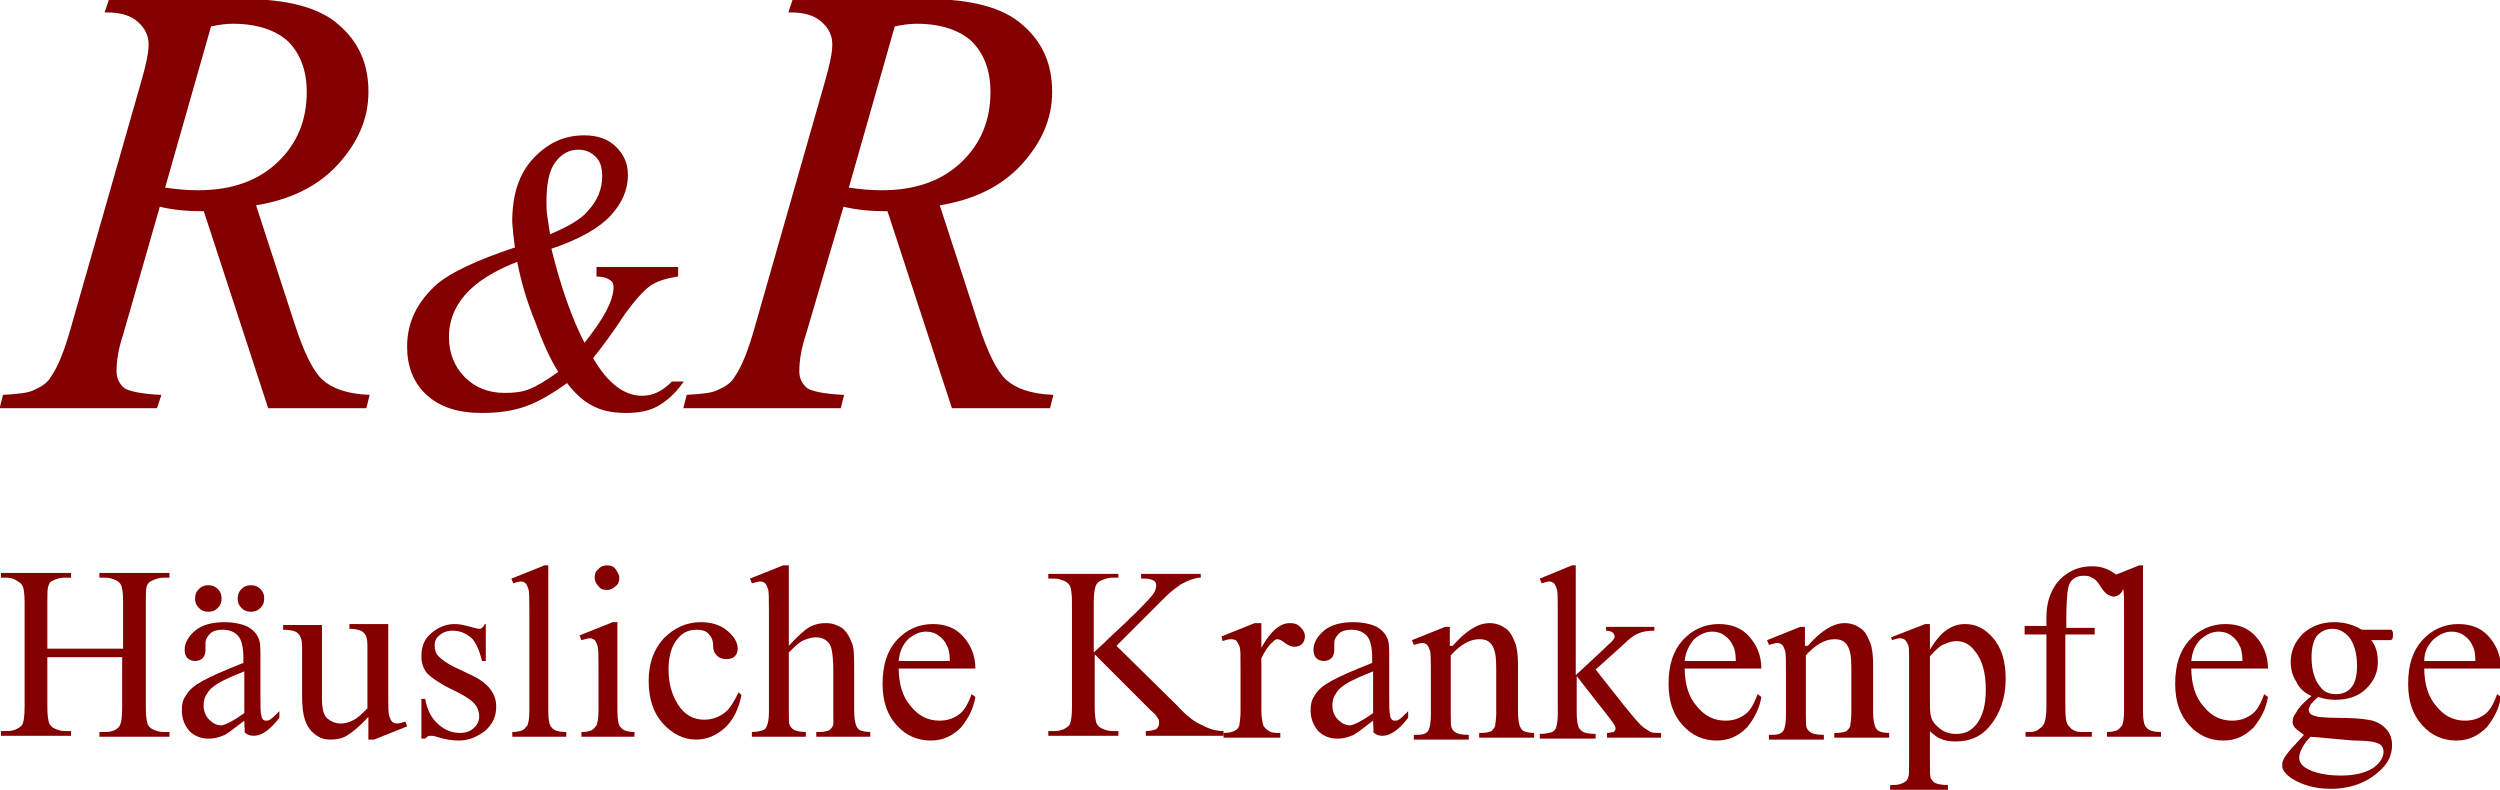 <?xml version="1.0" encoding="utf-8"?>
<!-- Generator: Adobe Illustrator 25.4.1, SVG Export Plug-In . SVG Version: 6.00 Build 0)  -->
<svg version="1.1" id="Ebene_1" xmlns="http://www.w3.org/2000/svg" xmlns:xlink="http://www.w3.org/1999/xlink" x="0px" y="0px"
	 viewBox="0 0 264 83.4" style="enable-background:new 0 0 264 83.4;" xml:space="preserve">
<style type="text/css">
	.st0{fill:#840000;}
	.st1{fill:none;stroke:#840000;stroke-width:0.216;stroke-miterlimit:22.926;}
</style>
<g>
	<path class="st0" d="M17.3,19.9c1.3,0.2,2.5,0.3,3.6,0.3c3.6,0,6.4-1,8.5-3c2.1-2,3.1-4.5,3.1-7.5c0-2.3-0.7-4.1-2-5.4
		c-1.3-1.2-3.3-1.9-5.9-1.9c-0.7,0-1.5,0.1-2.4,0.3L17.3,19.9z M28.4,43l-6.8-20.8c-1.6,0-3.2-0.1-4.8-0.5l-3.9,13.6
		c-0.5,1.5-0.7,2.8-0.7,3.9c0,0.8,0.3,1.4,0.9,1.9c0.5,0.3,1.7,0.6,3.8,0.7L16.5,43H0.1l0.3-1.2c1.6-0.1,2.6-0.2,3.2-0.5
		c0.9-0.4,1.5-0.8,1.9-1.5c0.7-1,1.4-2.7,2.1-5.2l7.4-25.9c0.5-1.7,0.8-3.1,0.8-4c0-1-0.4-1.8-1.2-2.5c-0.8-0.7-1.9-1-3.4-1l0.4-1.2
		h14c4.7,0,8.1,0.9,10.1,2.7c2.1,1.8,3.1,4.1,3.1,7c0,2.8-1.1,5.3-3.2,7.6c-2.1,2.3-5,3.7-8.7,4.3l4.1,12.6c1,3.1,2,5.1,3,6
		c1,0.9,2.6,1.5,4.9,1.6L38.6,43H28.4z"/>
	<path class="st0" d="M89.5,19.9c1.3,0.2,2.5,0.3,3.6,0.3c3.6,0,6.4-1,8.5-3c2.1-2,3.1-4.5,3.1-7.5c0-2.3-0.7-4.1-2-5.4
		c-1.3-1.2-3.3-1.9-5.9-1.9c-0.7,0-1.5,0.1-2.4,0.3L89.5,19.9z M100.6,43l-6.8-20.8c-1.6,0-3.2-0.1-4.8-0.5L85,35.3
		c-0.5,1.5-0.7,2.8-0.7,3.9c0,0.8,0.3,1.4,0.9,1.9c0.5,0.3,1.7,0.6,3.8,0.7L88.7,43H72.3l0.3-1.2c1.6-0.1,2.6-0.2,3.2-0.5
		c0.9-0.4,1.5-0.8,1.9-1.5c0.7-1,1.4-2.7,2.1-5.2l7.4-25.9c0.5-1.7,0.8-3.1,0.8-4c0-1-0.4-1.8-1.2-2.5c-0.8-0.7-1.9-1-3.4-1l0.4-1.2
		h14c4.7,0,8.1,0.9,10.1,2.7c2.1,1.8,3.1,4.1,3.1,7c0,2.8-1.1,5.3-3.2,7.6c-2.1,2.3-5,3.7-8.7,4.3l4.1,12.6c1,3.1,2,5.1,3,6
		c1,0.9,2.6,1.5,4.9,1.6l-0.3,1.2H100.6z"/>
	<path class="st0" d="M54.7,27.5c-2.6,1-4.5,2.2-5.7,3.6c-1.2,1.4-1.7,2.9-1.7,4.5c0,1.7,0.6,3.2,1.7,4.3c1.1,1.1,2.5,1.7,4.3,1.7
		c1,0,1.9-0.1,2.6-0.4c0.8-0.3,1.8-0.9,3.2-1.9c-0.9-1.4-1.7-3.2-2.5-5.4C55.7,31.7,55.1,29.6,54.7,27.5 M58,24.9
		c2.1-0.9,3.5-1.7,4.2-2.6c1-1.1,1.5-2.3,1.5-3.7c0-0.9-0.2-1.6-0.7-2.1c-0.5-0.5-1.1-0.8-1.9-0.8c-1,0-1.8,0.4-2.5,1.3
		c-0.7,0.9-1,2.3-1,4.3c0,0.5,0,1,0.1,1.6C57.8,23.6,57.9,24.2,58,24.9z M63.2,28.3h8.3v0.8c-1.2,0.2-2.2,0.5-2.9,1
		c-0.7,0.5-1.6,1.5-2.7,3c-1.3,2-2.5,3.6-3.4,4.7c1.6,2.8,3.4,4.1,5.3,4.1c1.2,0,2.2-0.5,3.2-1.5H72c-0.8,1.1-1.7,1.9-2.6,2.4
		c-0.9,0.5-2,0.7-3.3,0.7c-1.3,0-2.4-0.2-3.4-0.7c-1-0.5-1.9-1.3-2.8-2.5c-1.5,1.1-3,2-4.4,2.5c-1.4,0.5-2.9,0.7-4.6,0.7
		c-2.5,0-4.4-0.6-5.8-1.9c-1.4-1.3-2-3-2-5c0-2.5,1-4.6,3.1-6.5c1.4-1.2,4.1-2.5,8.3-3.9c-0.1-0.5-0.1-1-0.2-1.5
		c0-0.5-0.1-0.9-0.1-1.3c0-2.8,0.7-5,2.2-6.6c1.5-1.6,3.2-2.4,5.3-2.4c1.4,0,2.5,0.4,3.3,1.2c0.8,0.8,1.2,1.7,1.2,2.9
		c0,1.5-0.6,2.9-1.8,4.2c-1.2,1.3-3.3,2.5-6.3,3.5c1,4.1,2.2,7.5,3.6,10.2c2.1-2.6,3.2-4.6,3.2-6.1c0-0.3-0.1-0.6-0.4-0.8
		c-0.3-0.2-0.7-0.4-1.4-0.4V28.3z"/>
	<path class="st1" d="M17.3,19.9c1.3,0.2,2.5,0.3,3.6,0.3c3.6,0,6.4-1,8.5-3c2.1-2,3.1-4.5,3.1-7.5c0-2.3-0.7-4.1-2-5.4
		c-1.3-1.2-3.3-1.9-5.9-1.9c-0.7,0-1.5,0.1-2.4,0.3L17.3,19.9z M28.4,43l-6.8-20.8c-1.6,0-3.2-0.1-4.8-0.5l-3.9,13.6
		c-0.5,1.5-0.7,2.8-0.7,3.9c0,0.8,0.3,1.4,0.9,1.9c0.5,0.3,1.7,0.6,3.8,0.7L16.5,43H0.1l0.3-1.2c1.6-0.1,2.6-0.2,3.2-0.5
		c0.9-0.4,1.5-0.8,1.9-1.5c0.7-1,1.4-2.7,2.1-5.2l7.4-25.9c0.5-1.7,0.8-3.1,0.8-4c0-1-0.4-1.8-1.2-2.5c-0.8-0.7-1.9-1-3.4-1l0.4-1.2
		h14c4.7,0,8.1,0.9,10.1,2.7c2.1,1.8,3.1,4.1,3.1,7c0,2.8-1.1,5.3-3.2,7.6c-2.1,2.3-5,3.7-8.7,4.3l4.1,12.6c1,3.1,2,5.1,3,6
		c1,0.9,2.6,1.5,4.9,1.6L38.6,43H28.4z"/>
	<path class="st1" d="M89.5,19.9c1.3,0.2,2.5,0.3,3.6,0.3c3.6,0,6.4-1,8.5-3c2.1-2,3.1-4.5,3.1-7.5c0-2.3-0.7-4.1-2-5.4
		c-1.3-1.2-3.3-1.9-5.9-1.9c-0.7,0-1.5,0.1-2.4,0.3L89.5,19.9z M100.6,43l-6.8-20.8c-1.6,0-3.2-0.1-4.8-0.5L85,35.3
		c-0.5,1.5-0.7,2.8-0.7,3.9c0,0.8,0.3,1.4,0.9,1.9c0.5,0.3,1.7,0.6,3.8,0.7L88.7,43H72.3l0.3-1.2c1.6-0.1,2.6-0.2,3.2-0.5
		c0.9-0.4,1.5-0.8,1.9-1.5c0.7-1,1.4-2.7,2.1-5.2l7.4-25.9c0.5-1.7,0.8-3.1,0.8-4c0-1-0.4-1.8-1.2-2.5c-0.8-0.7-1.9-1-3.4-1l0.4-1.2
		h14c4.7,0,8.1,0.9,10.1,2.7c2.1,1.8,3.1,4.1,3.1,7c0,2.8-1.1,5.3-3.2,7.6c-2.1,2.3-5,3.7-8.7,4.3l4.1,12.6c1,3.1,2,5.1,3,6
		c1,0.9,2.6,1.5,4.9,1.6l-0.3,1.2H100.6z"/>
	<path class="st1" d="M54.7,27.5c-2.6,1-4.5,2.2-5.7,3.6c-1.2,1.4-1.7,2.9-1.7,4.5c0,1.7,0.6,3.2,1.7,4.3c1.1,1.1,2.5,1.7,4.3,1.7
		c1,0,1.9-0.1,2.6-0.4c0.8-0.3,1.8-0.9,3.2-1.9c-0.9-1.4-1.7-3.2-2.5-5.4C55.7,31.7,55.1,29.6,54.7,27.5z M58,24.9
		c2.1-0.9,3.5-1.7,4.2-2.6c1-1.1,1.5-2.3,1.5-3.7c0-0.9-0.2-1.6-0.7-2.1c-0.5-0.5-1.1-0.8-1.9-0.8c-1,0-1.8,0.4-2.5,1.3
		c-0.7,0.9-1,2.3-1,4.3c0,0.5,0,1,0.1,1.6C57.8,23.6,57.9,24.2,58,24.9z M63.2,28.3h8.3v0.8c-1.2,0.2-2.2,0.5-2.9,1
		c-0.7,0.5-1.6,1.5-2.7,3c-1.3,2-2.5,3.6-3.4,4.7c1.6,2.8,3.4,4.1,5.3,4.1c1.2,0,2.2-0.5,3.2-1.5H72c-0.8,1.1-1.7,1.9-2.6,2.4
		c-0.9,0.5-2,0.7-3.3,0.7c-1.3,0-2.4-0.2-3.4-0.7c-1-0.5-1.9-1.3-2.8-2.5c-1.5,1.1-3,2-4.4,2.5c-1.4,0.5-2.9,0.7-4.6,0.7
		c-2.5,0-4.4-0.6-5.8-1.9c-1.4-1.3-2-3-2-5c0-2.5,1-4.6,3.1-6.5c1.4-1.2,4.1-2.5,8.3-3.9c-0.1-0.5-0.1-1-0.2-1.5
		c0-0.5-0.1-0.9-0.1-1.3c0-2.8,0.7-5,2.2-6.6c1.5-1.6,3.2-2.4,5.3-2.4c1.4,0,2.5,0.4,3.3,1.2c0.8,0.8,1.2,1.7,1.2,2.9
		c0,1.5-0.6,2.9-1.8,4.2c-1.2,1.3-3.3,2.5-6.3,3.5c1,4.1,2.2,7.5,3.6,10.2c2.1-2.6,3.2-4.6,3.2-6.1c0-0.3-0.1-0.6-0.4-0.8
		c-0.3-0.2-0.7-0.4-1.4-0.4V28.3z"/>
	<path class="st0" d="M5,68.5h8v-5c0-0.9-0.1-1.5-0.2-1.7c-0.1-0.2-0.3-0.4-0.5-0.5c-0.4-0.2-0.8-0.3-1.2-0.3h-0.6v-0.5h7.4V61h-0.6
		c-0.4,0-0.8,0.1-1.2,0.3c-0.3,0.1-0.5,0.3-0.6,0.6c-0.1,0.3-0.1,0.8-0.1,1.7v11.2c0,0.9,0.1,1.4,0.2,1.7c0.1,0.2,0.3,0.4,0.5,0.5
		c0.4,0.2,0.8,0.3,1.2,0.3h0.6v0.5h-7.4v-0.5h0.6c0.7,0,1.2-0.2,1.5-0.6c0.2-0.3,0.3-0.9,0.3-2v-5.3H5v5.3c0,0.9,0.1,1.4,0.2,1.7
		c0.1,0.2,0.3,0.4,0.5,0.5c0.4,0.2,0.7,0.3,1.2,0.3h0.6v0.5H0.1v-0.5h0.6c0.7,0,1.2-0.2,1.6-0.6c0.2-0.3,0.3-0.9,0.3-2V63.6
		c0-0.9-0.1-1.5-0.2-1.7c-0.1-0.2-0.3-0.4-0.5-0.5C1.5,61.1,1.1,61,0.7,61H0.1v-0.5h7.4V61H6.8c-0.4,0-0.8,0.1-1.2,0.3
		c-0.3,0.1-0.4,0.3-0.5,0.6C5,62.2,5,62.7,5,63.6V68.5z"/>
	<path class="st0" d="M22,61.8c0.4,0,0.7,0.1,1,0.4c0.3,0.3,0.4,0.6,0.4,1c0,0.4-0.1,0.7-0.4,1c-0.3,0.3-0.6,0.4-1,0.4
		c-0.4,0-0.7-0.1-1-0.4c-0.3-0.3-0.4-0.6-0.4-1c0-0.4,0.1-0.7,0.4-1C21.3,61.9,21.6,61.8,22,61.8 M26.5,61.8c0.4,0,0.7,0.1,1,0.4
		c0.3,0.3,0.4,0.6,0.4,1c0,0.4-0.1,0.7-0.4,1c-0.3,0.3-0.6,0.4-1,0.4c-0.4,0-0.7-0.1-1-0.4c-0.3-0.3-0.4-0.6-0.4-1
		c0-0.4,0.1-0.7,0.4-1C25.8,61.9,26.1,61.8,26.5,61.8z M25.8,75.3v-4.4c-1.3,0.5-2.1,0.9-2.5,1.1c-0.7,0.4-1.2,0.8-1.4,1.2
		c-0.3,0.4-0.4,0.8-0.4,1.3c0,0.6,0.2,1.1,0.6,1.5c0.4,0.4,0.8,0.6,1.3,0.6C23.9,76.5,24.7,76.1,25.8,75.3z M25.8,76.1
		c-1.2,0.9-1.9,1.5-2.3,1.6c-0.5,0.2-0.9,0.3-1.5,0.3c-0.8,0-1.5-0.3-2-0.8c-0.5-0.6-0.8-1.3-0.8-2.2c0-0.6,0.1-1.1,0.4-1.5
		c0.3-0.6,0.9-1.1,1.8-1.6c0.9-0.5,2.3-1.1,4.3-1.9v-0.5c0-1.2-0.2-2-0.6-2.4c-0.4-0.4-0.9-0.6-1.6-0.6c-0.5,0-1,0.1-1.3,0.4
		c-0.3,0.3-0.5,0.6-0.5,1l0,0.7c0,0.4-0.1,0.7-0.3,0.9c-0.2,0.2-0.5,0.3-0.8,0.3c-0.3,0-0.6-0.1-0.8-0.3c-0.2-0.2-0.3-0.5-0.3-0.9
		c0-0.7,0.4-1.4,1.1-2c0.7-0.6,1.8-0.9,3.1-0.9c1,0,1.9,0.2,2.5,0.5c0.5,0.3,0.9,0.7,1.1,1.2c0.2,0.4,0.2,1.1,0.2,2.2v3.9
		c0,1.1,0,1.8,0.1,2c0,0.3,0.1,0.4,0.2,0.5c0.1,0.1,0.2,0.1,0.3,0.1c0.1,0,0.3,0,0.4-0.1c0.2-0.1,0.5-0.4,1-0.9v0.7
		c-1,1.3-1.9,1.9-2.7,1.9c-0.4,0-0.7-0.1-1-0.4C25.9,77.3,25.8,76.8,25.8,76.1z"/>
	<path class="st0" d="M41,66.1v7.1c0,1.3,0,2.1,0.1,2.4c0.1,0.3,0.2,0.5,0.3,0.6c0.1,0.1,0.3,0.2,0.5,0.2c0.3,0,0.6-0.1,0.9-0.2
		l0.2,0.5l-3.5,1.4h-0.6v-2.4c-1,1.1-1.8,1.7-2.3,2c-0.5,0.3-1.1,0.4-1.7,0.4c-0.7,0-1.2-0.2-1.7-0.6c-0.5-0.4-0.8-0.9-1-1.5
		c-0.2-0.6-0.3-1.4-0.3-2.5v-5.2c0-0.6-0.1-0.9-0.2-1.1c-0.1-0.2-0.3-0.4-0.5-0.5c-0.2-0.1-0.7-0.2-1.3-0.2v-0.5h4.1v7.8
		c0,1.1,0.2,1.8,0.6,2.1c0.4,0.3,0.8,0.5,1.4,0.5c0.4,0,0.8-0.1,1.2-0.3c0.5-0.2,1-0.7,1.6-1.3v-6.6c0-0.7-0.1-1.1-0.4-1.4
		c-0.2-0.2-0.7-0.4-1.5-0.4v-0.5H41z"/>
	<path class="st0" d="M51.3,65.8v4h-0.4c-0.3-1.2-0.7-2.1-1.2-2.5c-0.5-0.4-1.1-0.7-1.9-0.7c-0.6,0-1.1,0.2-1.4,0.5
		c-0.4,0.3-0.5,0.7-0.5,1c0,0.5,0.1,0.9,0.4,1.2c0.3,0.3,0.8,0.7,1.6,1.1l1.9,0.9c1.7,0.8,2.6,1.9,2.6,3.3c0,1.1-0.4,1.9-1.2,2.6
		c-0.8,0.6-1.7,1-2.7,1c-0.7,0-1.5-0.1-2.4-0.4c-0.3-0.1-0.5-0.1-0.7-0.1c-0.2,0-0.3,0.1-0.5,0.3h-0.4v-4.2h0.4
		c0.2,1.2,0.7,2.1,1.4,2.7c0.7,0.6,1.4,0.9,2.3,0.9c0.6,0,1.1-0.2,1.4-0.5c0.4-0.3,0.6-0.8,0.6-1.2c0-0.6-0.2-1.1-0.6-1.5
		c-0.4-0.4-1.2-0.9-2.5-1.5c-1.2-0.6-2-1.2-2.4-1.6c-0.4-0.5-0.6-1.1-0.6-1.8c0-1,0.3-1.8,1-2.4c0.7-0.6,1.5-1,2.5-1
		c0.5,0,1,0.1,1.7,0.3c0.4,0.1,0.7,0.2,0.9,0.2c0.1,0,0.2,0,0.3-0.1c0.1-0.1,0.2-0.2,0.3-0.4H51.3z"/>
	<path class="st0" d="M57.9,59.7v15.5c0,0.7,0.1,1.2,0.2,1.4c0.1,0.2,0.3,0.4,0.5,0.5c0.2,0.1,0.6,0.2,1.2,0.2v0.5h-5.7v-0.5
		c0.5,0,0.9-0.1,1.1-0.2c0.2-0.1,0.3-0.3,0.5-0.5c0.1-0.3,0.2-0.7,0.2-1.5V64.6c0-1.3,0-2.1-0.1-2.4c-0.1-0.3-0.2-0.5-0.3-0.6
		c-0.1-0.1-0.3-0.2-0.5-0.2c-0.2,0-0.5,0.1-0.8,0.2l-0.2-0.5l3.5-1.4H57.9z"/>
	<path class="st0" d="M65.2,65.8v9.4c0,0.7,0.1,1.2,0.2,1.4c0.1,0.2,0.3,0.4,0.5,0.5c0.2,0.1,0.6,0.2,1.1,0.2v0.5h-5.6v-0.5
		c0.6,0,0.9-0.1,1.1-0.2c0.2-0.1,0.3-0.3,0.5-0.5c0.1-0.3,0.2-0.7,0.2-1.5v-4.5c0-1.3,0-2.1-0.1-2.4c-0.1-0.3-0.2-0.5-0.3-0.6
		c-0.1-0.1-0.3-0.2-0.5-0.2c-0.2,0-0.5,0.1-0.9,0.2l-0.2-0.5l3.5-1.4H65.2z M64.1,59.7c0.4,0,0.7,0.1,0.9,0.4
		c0.2,0.3,0.4,0.6,0.4,0.9c0,0.4-0.1,0.7-0.4,0.9c-0.3,0.3-0.6,0.4-0.9,0.4c-0.4,0-0.7-0.1-0.9-0.4c-0.3-0.3-0.4-0.6-0.4-0.9
		c0-0.4,0.1-0.7,0.4-0.9C63.4,59.8,63.8,59.7,64.1,59.7z"/>
	<path class="st0" d="M78.3,73.4c-0.3,1.5-0.9,2.7-1.8,3.5c-0.9,0.8-1.9,1.2-3,1.2c-1.3,0-2.5-0.6-3.5-1.7c-1-1.1-1.5-2.6-1.5-4.5
		c0-1.8,0.5-3.3,1.6-4.5c1.1-1.1,2.4-1.7,3.9-1.7c1.1,0,2.1,0.3,2.8,0.9c0.7,0.6,1.1,1.2,1.1,1.9c0,0.3-0.1,0.6-0.3,0.8
		c-0.2,0.2-0.5,0.3-0.9,0.3c-0.5,0-0.9-0.2-1.1-0.5c-0.2-0.2-0.3-0.5-0.3-1c0-0.5-0.2-0.9-0.5-1.2c-0.3-0.3-0.7-0.4-1.2-0.4
		c-0.9,0-1.5,0.3-2,0.9c-0.7,0.8-1,1.9-1,3.3c0,1.4,0.3,2.6,1,3.7c0.7,1.1,1.6,1.6,2.8,1.6c0.8,0,1.6-0.3,2.2-0.8
		c0.5-0.4,0.9-1.1,1.4-2.1L78.3,73.4z"/>
	<path class="st0" d="M83.3,59.7v8.5c0.9-1,1.7-1.7,2.2-2c0.6-0.3,1.1-0.4,1.7-0.4c0.7,0,1.2,0.2,1.7,0.5c0.5,0.4,0.8,0.9,1.1,1.7
		c0.2,0.5,0.2,1.5,0.2,3v4.1c0,0.7,0.1,1.2,0.2,1.5c0.1,0.2,0.2,0.4,0.4,0.5c0.2,0.1,0.6,0.2,1.1,0.2v0.5h-5.7v-0.5h0.3
		c0.5,0,0.9-0.1,1.1-0.2c0.2-0.2,0.4-0.4,0.4-0.7c0-0.1,0-0.5,0-1.2V71c0-1.3-0.1-2.1-0.2-2.5c-0.1-0.4-0.3-0.7-0.6-0.9
		c-0.3-0.2-0.6-0.3-1-0.3c-0.4,0-0.8,0.1-1.3,0.3c-0.5,0.2-1,0.7-1.6,1.3v6.2c0,0.8,0,1.3,0.1,1.5c0.1,0.2,0.3,0.4,0.5,0.5
		c0.2,0.1,0.7,0.2,1.2,0.2v0.5h-5.7v-0.5c0.5,0,0.9-0.1,1.2-0.2c0.2-0.1,0.3-0.2,0.4-0.5c0.1-0.2,0.2-0.7,0.2-1.4V64.6
		c0-1.3,0-2.1-0.1-2.4c-0.1-0.3-0.2-0.5-0.3-0.6c-0.1-0.1-0.3-0.2-0.5-0.2c-0.2,0-0.5,0.1-0.9,0.2l-0.2-0.5l3.5-1.4H83.3z"/>
	<path class="st0" d="M94.9,69.8h5.4c0-0.7-0.1-1.3-0.3-1.6c-0.2-0.5-0.5-0.8-0.9-1.1c-0.4-0.3-0.9-0.4-1.3-0.4
		c-0.7,0-1.3,0.3-1.9,0.8C95.3,68.1,95,68.8,94.9,69.8 M94.9,70.5c0,1.7,0.4,3.1,1.3,4.1c0.8,1,1.8,1.5,3,1.5c0.8,0,1.4-0.2,2-0.6
		c0.6-0.4,1-1.1,1.4-2.2l0.4,0.3c-0.2,1.2-0.7,2.2-1.5,3.2c-0.9,0.9-1.9,1.4-3.2,1.4c-1.4,0-2.6-0.5-3.6-1.6c-1-1.1-1.5-2.5-1.5-4.4
		c0-2,0.5-3.5,1.5-4.6c1-1.1,2.3-1.7,3.8-1.7c1.3,0,2.4,0.4,3.2,1.3c0.8,0.9,1.3,2,1.3,3.4H94.9z"/>
	<path class="st0" d="M117.9,68.2l6.4,6.3c1,1.1,1.9,1.8,2.7,2.1c0.7,0.4,1.5,0.6,2.2,0.6v0.5H121v-0.5c0.5,0,0.8-0.1,1.1-0.2
		c0.2-0.2,0.3-0.4,0.3-0.6c0-0.2,0-0.4-0.1-0.5c-0.1-0.2-0.3-0.5-0.8-0.9l-5.9-5.9v5.6c0,0.9,0.1,1.4,0.2,1.7
		c0.1,0.2,0.3,0.4,0.5,0.5c0.4,0.2,0.8,0.3,1.2,0.3h0.6v0.5h-7.4v-0.5h0.6c0.7,0,1.2-0.2,1.6-0.6c0.2-0.3,0.3-0.9,0.3-2V63.6
		c0-0.9-0.1-1.5-0.2-1.7c-0.1-0.2-0.3-0.4-0.5-0.5c-0.4-0.2-0.8-0.3-1.2-0.3h-0.6v-0.5h7.4V61h-0.6c-0.4,0-0.8,0.1-1.2,0.3
		c-0.3,0.1-0.5,0.3-0.6,0.6c-0.1,0.3-0.2,0.8-0.2,1.7v5.3c0.2-0.2,0.8-0.7,1.7-1.6c2.5-2.3,4-3.8,4.6-4.6c0.2-0.3,0.3-0.6,0.3-0.9
		c0-0.2-0.1-0.4-0.3-0.5c-0.2-0.1-0.5-0.2-0.9-0.2h-0.4v-0.5h6.3V61c-0.4,0-0.7,0.1-1,0.2c-0.3,0.1-0.7,0.3-1.1,0.5
		c-0.4,0.3-1,0.7-1.6,1.3c-0.2,0.2-1,1-2.6,2.6L117.9,68.2z"/>
	<path class="st0" d="M133.2,65.8v2.6c1-1.8,2-2.6,3-2.6c0.5,0,0.8,0.1,1.1,0.4c0.3,0.3,0.5,0.6,0.5,1c0,0.3-0.1,0.6-0.3,0.8
		c-0.2,0.2-0.5,0.3-0.8,0.3c-0.3,0-0.6-0.1-1-0.4c-0.4-0.3-0.6-0.4-0.8-0.4c-0.2,0-0.3,0.1-0.5,0.3c-0.4,0.3-0.8,0.9-1.2,1.7v5.6
		c0,0.6,0.1,1.1,0.2,1.5c0.1,0.2,0.3,0.4,0.6,0.6c0.3,0.2,0.7,0.2,1.2,0.2v0.5h-6v-0.5c0.6,0,1-0.1,1.3-0.3c0.2-0.1,0.4-0.4,0.4-0.7
		c0-0.1,0.1-0.6,0.1-1.2v-4.5c0-1.4,0-2.2-0.1-2.4c-0.1-0.3-0.2-0.4-0.3-0.6c-0.1-0.1-0.3-0.2-0.6-0.2c-0.3,0-0.6,0.1-0.9,0.2
		l-0.1-0.5l3.5-1.4H133.2z"/>
	<path class="st0" d="M145,75.3v-4.4c-1.3,0.5-2.1,0.9-2.5,1.1c-0.7,0.4-1.2,0.8-1.4,1.2c-0.3,0.4-0.4,0.8-0.4,1.3
		c0,0.6,0.2,1.1,0.6,1.5c0.4,0.4,0.8,0.6,1.3,0.6C143.1,76.5,143.9,76.1,145,75.3 M145,76.1c-1.2,0.9-1.9,1.5-2.3,1.6
		c-0.5,0.2-0.9,0.3-1.5,0.3c-0.8,0-1.5-0.3-2-0.8c-0.5-0.6-0.8-1.3-0.8-2.2c0-0.6,0.1-1.1,0.4-1.5c0.3-0.6,0.9-1.1,1.8-1.6
		c0.9-0.5,2.3-1.1,4.3-1.9v-0.5c0-1.2-0.2-2-0.6-2.4c-0.4-0.4-0.9-0.6-1.6-0.6c-0.5,0-1,0.1-1.3,0.4c-0.3,0.3-0.5,0.6-0.5,1l0,0.7
		c0,0.4-0.1,0.7-0.3,0.9c-0.2,0.2-0.5,0.3-0.8,0.3c-0.3,0-0.6-0.1-0.8-0.3c-0.2-0.2-0.3-0.5-0.3-0.9c0-0.7,0.4-1.4,1.1-2
		c0.7-0.6,1.8-0.9,3.1-0.9c1,0,1.9,0.2,2.5,0.5c0.5,0.3,0.9,0.7,1.1,1.2c0.2,0.4,0.2,1.1,0.2,2.2v3.9c0,1.1,0,1.8,0.1,2
		c0,0.3,0.1,0.4,0.2,0.5c0.1,0.1,0.2,0.1,0.3,0.1c0.1,0,0.3,0,0.4-0.1c0.2-0.1,0.5-0.4,1-0.9v0.7c-1,1.3-1.9,1.9-2.7,1.9
		c-0.4,0-0.7-0.1-1-0.4C145.1,77.3,145,76.8,145,76.1z"/>
	<path class="st0" d="M153.4,68.2c1.4-1.6,2.7-2.4,3.9-2.4c0.6,0,1.2,0.2,1.6,0.5c0.5,0.3,0.8,0.8,1.1,1.6c0.2,0.5,0.3,1.3,0.3,2.3
		v5c0,0.7,0.1,1.2,0.2,1.5c0.1,0.2,0.2,0.4,0.4,0.5c0.2,0.1,0.6,0.2,1.1,0.2v0.5h-5.8v-0.5h0.2c0.5,0,0.9-0.1,1.1-0.2
		c0.2-0.2,0.4-0.4,0.4-0.7c0-0.1,0.1-0.5,0.1-1.2v-4.8c0-1.1-0.1-1.8-0.4-2.3c-0.3-0.5-0.7-0.7-1.4-0.7c-1,0-2,0.6-3,1.7v6.2
		c0,0.8,0,1.3,0.1,1.5c0.1,0.2,0.3,0.4,0.5,0.5c0.2,0.1,0.6,0.2,1.3,0.2v0.5h-5.8v-0.5h0.3c0.6,0,1-0.1,1.2-0.4
		c0.2-0.3,0.3-0.9,0.3-1.7v-4.3c0-1.4,0-2.2-0.1-2.5c-0.1-0.3-0.2-0.5-0.3-0.6c-0.1-0.1-0.3-0.2-0.5-0.2c-0.2,0-0.5,0.1-0.9,0.2
		l-0.2-0.5l3.5-1.4h0.5V68.2z"/>
	<path class="st0" d="M166.4,59.7v11.6l2.9-2.7c0.6-0.6,1-0.9,1.1-1.1c0.1-0.1,0.1-0.2,0.1-0.3c0-0.2-0.1-0.3-0.2-0.4
		c-0.1-0.1-0.4-0.2-0.7-0.2v-0.4h5.1v0.4c-0.7,0-1.3,0.1-1.7,0.3c-0.5,0.2-1,0.6-1.5,1.1l-3,2.7l3,3.8c0.8,1,1.4,1.7,1.7,2
		c0.4,0.4,0.8,0.6,1.1,0.8c0.2,0.1,0.6,0.1,1.1,0.1v0.5h-5.7v-0.5c0.3,0,0.5-0.1,0.7-0.1c0.1-0.1,0.2-0.2,0.2-0.4
		c0-0.2-0.2-0.5-0.5-0.9l-3.6-4.6v3.9c0,0.8,0.1,1.2,0.2,1.5c0.1,0.2,0.3,0.4,0.5,0.5c0.2,0.1,0.6,0.2,1.3,0.2v0.5h-5.9v-0.5
		c0.6,0,1-0.1,1.3-0.2c0.2-0.1,0.3-0.2,0.4-0.4c0.1-0.3,0.2-0.8,0.2-1.4V64.6c0-1.3,0-2.1-0.1-2.4c-0.1-0.3-0.2-0.5-0.3-0.6
		c-0.1-0.1-0.3-0.2-0.5-0.2c-0.2,0-0.4,0.1-0.8,0.2l-0.2-0.5l3.4-1.4H166.4z"/>
	<path class="st0" d="M177.9,69.8h5.4c0-0.7-0.1-1.3-0.3-1.6c-0.2-0.5-0.5-0.8-0.9-1.1c-0.4-0.3-0.9-0.4-1.3-0.4
		c-0.7,0-1.3,0.3-1.9,0.8C178.4,68.1,178,68.8,177.9,69.8 M177.9,70.5c0,1.7,0.4,3.1,1.3,4.1c0.8,1,1.8,1.5,3,1.5
		c0.8,0,1.4-0.2,2-0.6c0.6-0.4,1-1.1,1.4-2.2l0.4,0.3c-0.2,1.2-0.7,2.2-1.5,3.2c-0.9,0.9-1.9,1.4-3.2,1.4c-1.4,0-2.6-0.5-3.6-1.6
		c-1-1.1-1.5-2.5-1.5-4.4c0-2,0.5-3.5,1.5-4.6c1-1.1,2.3-1.7,3.8-1.7c1.3,0,2.4,0.4,3.2,1.3c0.8,0.9,1.3,2,1.3,3.4H177.9z"/>
	<path class="st0" d="M190.9,68.2c1.4-1.6,2.7-2.4,3.9-2.4c0.6,0,1.2,0.2,1.6,0.5c0.5,0.3,0.8,0.8,1.1,1.6c0.2,0.5,0.3,1.3,0.3,2.3
		v5c0,0.7,0.1,1.2,0.2,1.5c0.1,0.2,0.2,0.4,0.4,0.5c0.2,0.1,0.6,0.2,1.1,0.2v0.5h-5.8v-0.5h0.2c0.5,0,0.9-0.1,1.1-0.2
		c0.2-0.2,0.4-0.4,0.4-0.7c0-0.1,0.1-0.5,0.1-1.2v-4.8c0-1.1-0.1-1.8-0.4-2.3c-0.3-0.5-0.7-0.7-1.4-0.7c-1,0-2,0.6-3,1.7v6.2
		c0,0.8,0,1.3,0.1,1.5c0.1,0.2,0.3,0.4,0.5,0.5c0.2,0.1,0.6,0.2,1.3,0.2v0.5h-5.8v-0.5h0.3c0.6,0,1-0.1,1.2-0.4
		c0.2-0.3,0.3-0.9,0.3-1.7v-4.3c0-1.4,0-2.2-0.1-2.5c-0.1-0.3-0.2-0.5-0.3-0.6c-0.1-0.1-0.3-0.2-0.5-0.2c-0.2,0-0.5,0.1-0.9,0.2
		l-0.2-0.5l3.5-1.4h0.5V68.2z"/>
	<path class="st0" d="M203.8,69.3v4.4c0,0.9,0,1.6,0.1,1.9c0.1,0.5,0.4,0.9,0.9,1.3c0.5,0.4,1,0.6,1.8,0.6c0.9,0,1.5-0.3,2.1-1
		c0.7-0.9,1-2.1,1-3.7c0-1.8-0.4-3.2-1.2-4.1c-0.5-0.7-1.2-1-1.9-1c-0.4,0-0.8,0.1-1.2,0.3C205,68.1,204.5,68.5,203.8,69.3
		 M199.7,67.3l3.6-1.4h0.5v2.7c0.6-1,1.2-1.7,1.8-2.1c0.6-0.4,1.2-0.6,1.9-0.6c1.2,0,2.1,0.5,2.9,1.4c1,1.1,1.4,2.6,1.4,4.4
		c0,2-0.6,3.7-1.7,5c-0.9,1.1-2.1,1.6-3.6,1.6c-0.6,0-1.2-0.1-1.6-0.3c-0.3-0.1-0.7-0.4-1.1-0.8v3.5c0,0.8,0,1.3,0.1,1.5
		c0.1,0.2,0.3,0.4,0.5,0.5c0.2,0.1,0.7,0.2,1.3,0.2v0.5h-6.1v-0.5h0.3c0.5,0,0.9-0.1,1.2-0.3c0.2-0.1,0.3-0.2,0.4-0.5
		c0.1-0.2,0.1-0.7,0.1-1.6V69.5c0-0.7,0-1.2-0.1-1.4c-0.1-0.2-0.2-0.4-0.3-0.5c-0.1-0.1-0.3-0.2-0.6-0.2c-0.2,0-0.5,0.1-0.8,0.2
		L199.7,67.3z"/>
	<path class="st0" d="M218.1,67v7.7c0,1.1,0.1,1.8,0.4,2c0.3,0.4,0.7,0.6,1.3,0.6h1.1v0.5h-7v-0.5h0.5c0.3,0,0.7-0.1,0.9-0.3
		c0.3-0.2,0.5-0.4,0.6-0.7c0.1-0.3,0.2-0.8,0.2-1.7V67h-2.3v-0.9h2.3v-0.8c0-1.2,0.2-2.1,0.6-2.9c0.4-0.8,0.9-1.4,1.7-1.9
		c0.8-0.5,1.6-0.7,2.6-0.7c0.9,0,1.7,0.3,2.5,0.9c0.5,0.4,0.7,0.8,0.7,1.3c0,0.3-0.1,0.5-0.3,0.7c-0.2,0.2-0.5,0.3-0.7,0.3
		c-0.2,0-0.4-0.1-0.6-0.2c-0.2-0.1-0.5-0.4-0.8-0.9c-0.3-0.5-0.6-0.8-0.9-0.9c-0.3-0.2-0.6-0.2-0.9-0.2c-0.4,0-0.7,0.1-1,0.3
		c-0.3,0.2-0.5,0.5-0.6,1c-0.1,0.4-0.2,1.6-0.2,3.4v0.8h3V67H218.1z"/>
	<path class="st0" d="M226.3,59.7v15.5c0,0.7,0.1,1.2,0.2,1.4c0.1,0.2,0.3,0.4,0.5,0.5c0.2,0.1,0.6,0.2,1.2,0.2v0.5h-5.7v-0.5
		c0.5,0,0.9-0.1,1.1-0.2c0.2-0.1,0.3-0.3,0.5-0.5c0.1-0.3,0.2-0.7,0.2-1.5V64.6c0-1.3,0-2.1-0.1-2.4c-0.1-0.3-0.2-0.5-0.3-0.6
		c-0.1-0.1-0.3-0.2-0.5-0.2c-0.2,0-0.5,0.1-0.8,0.2l-0.2-0.5l3.5-1.4H226.3z"/>
	<path class="st0" d="M231.4,69.8h5.4c0-0.7-0.1-1.3-0.3-1.6c-0.2-0.5-0.5-0.8-0.9-1.1c-0.4-0.3-0.9-0.4-1.3-0.4
		c-0.7,0-1.3,0.3-1.9,0.8C231.8,68.1,231.5,68.8,231.4,69.8 M231.4,70.5c0,1.7,0.4,3.1,1.3,4.1c0.8,1,1.8,1.5,3,1.5
		c0.8,0,1.4-0.2,2-0.6c0.6-0.4,1-1.1,1.4-2.2l0.4,0.3c-0.2,1.2-0.7,2.2-1.5,3.2c-0.9,0.9-1.9,1.4-3.2,1.4c-1.4,0-2.6-0.5-3.6-1.6
		c-1-1.1-1.5-2.5-1.5-4.4c0-2,0.5-3.5,1.5-4.6c1-1.1,2.3-1.7,3.8-1.7c1.3,0,2.4,0.4,3.2,1.3c0.8,0.9,1.3,2,1.3,3.4H231.4z"/>
	<path class="st0" d="M244,77.8c-0.4,0.4-0.7,0.8-0.9,1.2c-0.2,0.4-0.3,0.7-0.3,1c0,0.4,0.2,0.8,0.7,1.1c0.8,0.5,2.1,0.8,3.7,0.8
		c1.5,0,2.6-0.3,3.4-0.8c0.7-0.5,1.1-1.1,1.1-1.7c0-0.4-0.2-0.8-0.6-0.9c-0.4-0.2-1.3-0.3-2.6-0.3C246.5,78,245,77.9,244,77.8
		 M246.3,66.4c-0.6,0-1.1,0.2-1.6,0.7c-0.4,0.5-0.6,1.3-0.6,2.3c0,1.3,0.3,2.4,0.9,3.1c0.4,0.6,1,0.8,1.7,0.8c0.6,0,1.2-0.2,1.6-0.7
		c0.4-0.5,0.6-1.2,0.6-2.3c0-1.3-0.3-2.4-0.9-3.1C247.5,66.7,247,66.4,246.3,66.4z M244.1,73.5c-0.7-0.3-1.3-0.8-1.6-1.5
		c-0.4-0.6-0.6-1.3-0.6-2.1c0-1.1,0.4-2.1,1.3-3c0.9-0.8,2-1.2,3.3-1.2c1.1,0,2.1,0.3,2.9,0.8h2.5c0.4,0,0.6,0,0.6,0
		c0.1,0,0.1,0.1,0.1,0.1c0.1,0.1,0.1,0.2,0.1,0.4c0,0.2,0,0.4-0.1,0.5c0,0-0.1,0.1-0.1,0.1c-0.1,0-0.3,0-0.6,0h-1.5
		c0.5,0.6,0.7,1.4,0.7,2.3c0,1.1-0.4,2-1.2,2.8c-0.8,0.8-1.9,1.2-3.3,1.2c-0.6,0-1.2-0.1-1.8-0.3c-0.4,0.3-0.6,0.6-0.8,0.8
		c-0.1,0.2-0.2,0.4-0.2,0.6c0,0.1,0.1,0.3,0.2,0.4c0.1,0.1,0.4,0.2,0.8,0.3c0.2,0,0.8,0.1,1.8,0.1c1.7,0,2.9,0.1,3.4,0.2
		c0.8,0.1,1.4,0.4,1.9,0.9c0.5,0.5,0.7,1.1,0.7,1.8c0,1-0.4,1.9-1.3,2.7c-1.3,1.2-3,1.9-5.2,1.9c-1.6,0-3-0.4-4.1-1.1
		c-0.6-0.4-1-0.9-1-1.3c0-0.2,0-0.4,0.1-0.6c0.1-0.3,0.4-0.7,0.9-1.3c0.1-0.1,0.5-0.5,1.3-1.4c-0.4-0.3-0.7-0.5-0.9-0.7
		c-0.2-0.2-0.3-0.4-0.3-0.7c0-0.3,0.1-0.6,0.4-1C242.7,74.8,243.2,74.2,244.1,73.5z"/>
	<path class="st0" d="M256,69.8h5.4c0-0.7-0.1-1.3-0.3-1.6c-0.2-0.5-0.5-0.8-0.9-1.1c-0.4-0.3-0.9-0.4-1.3-0.4
		c-0.7,0-1.3,0.3-1.9,0.8C256.4,68.1,256,68.8,256,69.8 M256,70.5c0,1.7,0.4,3.1,1.3,4.1c0.8,1,1.8,1.5,3,1.5c0.8,0,1.4-0.2,2-0.6
		c0.6-0.4,1-1.1,1.4-2.2l0.4,0.3c-0.2,1.2-0.7,2.2-1.5,3.2c-0.9,0.9-1.9,1.4-3.2,1.4c-1.4,0-2.6-0.5-3.6-1.6c-1-1.1-1.5-2.5-1.5-4.4
		c0-2,0.5-3.5,1.5-4.6c1-1.1,2.3-1.7,3.8-1.7c1.3,0,2.4,0.4,3.2,1.3c0.8,0.9,1.3,2,1.3,3.4H256z"/>
</g>
</svg>
